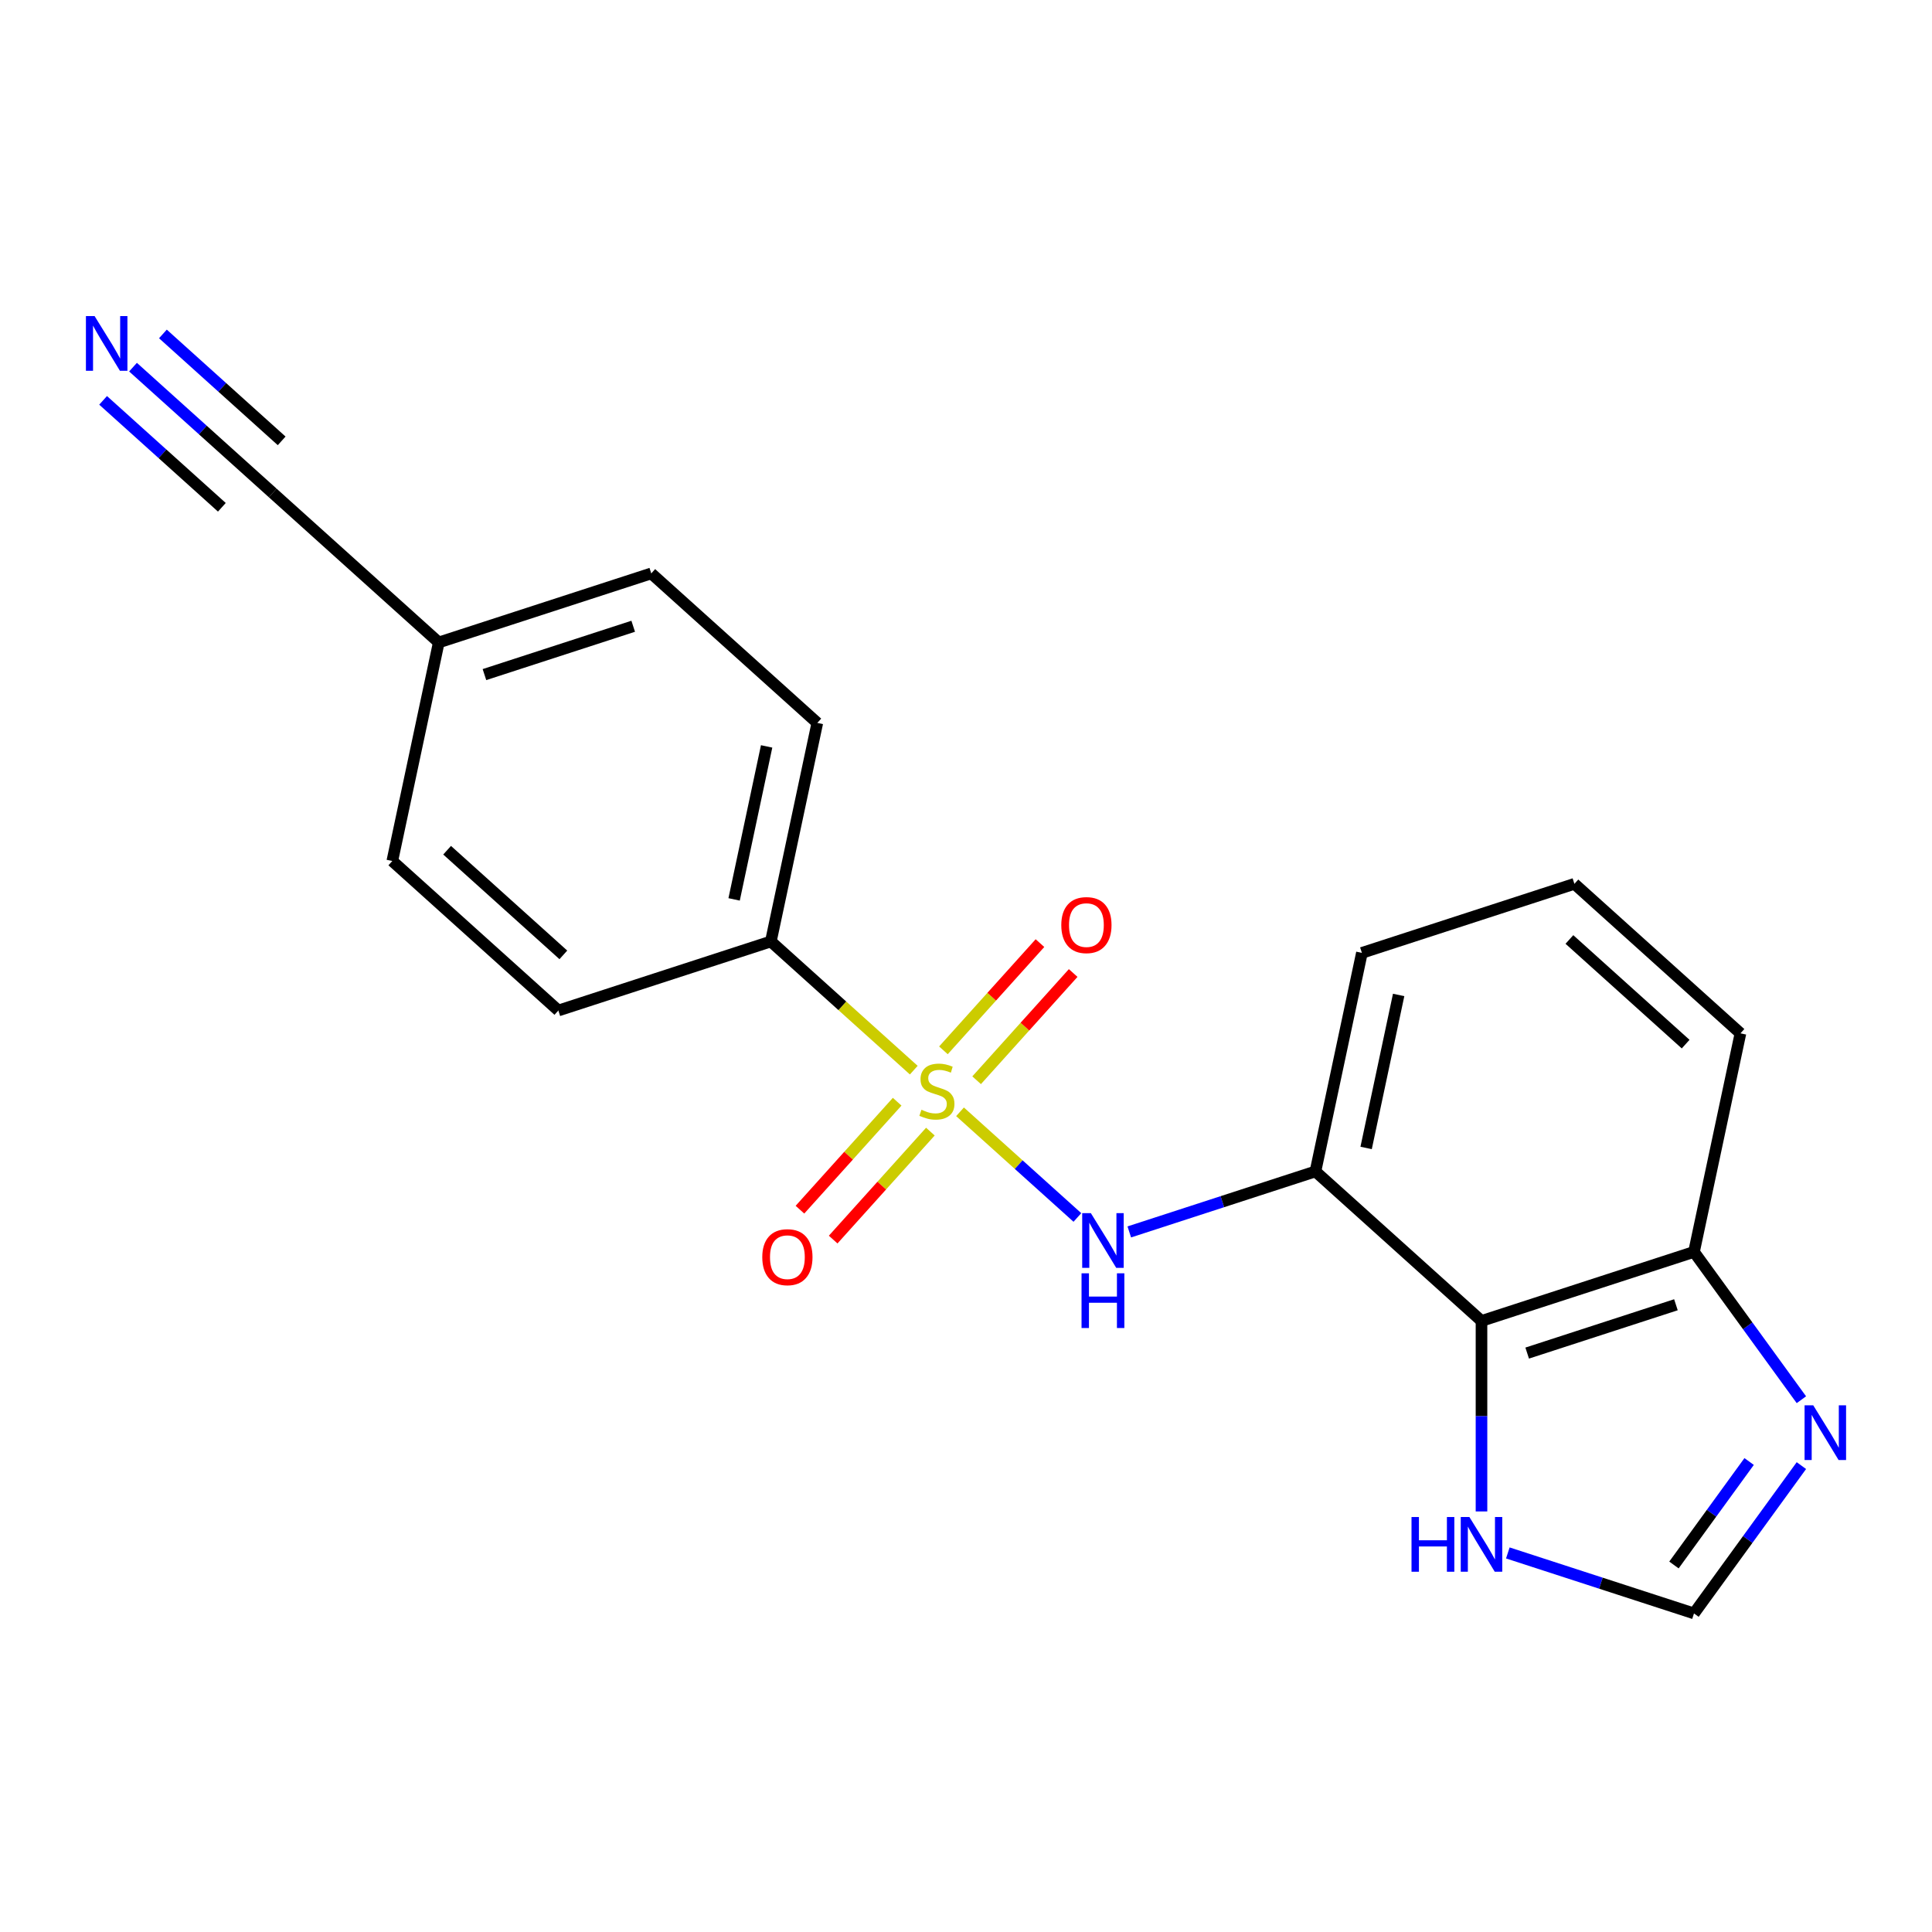 <?xml version='1.0' encoding='iso-8859-1'?>
<svg version='1.1' baseProfile='full'
              xmlns='http://www.w3.org/2000/svg'
                      xmlns:rdkit='http://www.rdkit.org/xml'
                      xmlns:xlink='http://www.w3.org/1999/xlink'
                  xml:space='preserve'
width='1000px' height='1000px' viewBox='0 0 1000 1000'>
<!-- END OF HEADER -->
<rect style='opacity:1.0;fill:#FFFFFF;stroke:none' width='1000' height='1000' x='0' y='0'> </rect>
<path class='bond-0' d='M 496.91,575.465 L 527.282,602.813' style='fill:none;fill-rule:evenodd;stroke:#CCCC00;stroke-width:6px;stroke-linecap:butt;stroke-linejoin:miter;stroke-opacity:1' />
<path class='bond-0' d='M 527.282,602.813 L 557.655,630.16' style='fill:none;fill-rule:evenodd;stroke:#0000FF;stroke-width:6px;stroke-linecap:butt;stroke-linejoin:miter;stroke-opacity:1' />
<path class='bond-5' d='M 472.967,553.907 L 435.981,520.604' style='fill:none;fill-rule:evenodd;stroke:#CCCC00;stroke-width:6px;stroke-linecap:butt;stroke-linejoin:miter;stroke-opacity:1' />
<path class='bond-5' d='M 435.981,520.604 L 398.994,487.301' style='fill:none;fill-rule:evenodd;stroke:#000000;stroke-width:6px;stroke-linecap:butt;stroke-linejoin:miter;stroke-opacity:1' />
<path class='bond-8' d='M 505.504,559.129 L 530.489,531.381' style='fill:none;fill-rule:evenodd;stroke:#CCCC00;stroke-width:6px;stroke-linecap:butt;stroke-linejoin:miter;stroke-opacity:1' />
<path class='bond-8' d='M 530.489,531.381 L 555.474,503.632' style='fill:none;fill-rule:evenodd;stroke:#FF0000;stroke-width:6px;stroke-linecap:butt;stroke-linejoin:miter;stroke-opacity:1' />
<path class='bond-8' d='M 488.315,543.652 L 513.3,515.903' style='fill:none;fill-rule:evenodd;stroke:#CCCC00;stroke-width:6px;stroke-linecap:butt;stroke-linejoin:miter;stroke-opacity:1' />
<path class='bond-8' d='M 513.3,515.903 L 538.285,488.155' style='fill:none;fill-rule:evenodd;stroke:#FF0000;stroke-width:6px;stroke-linecap:butt;stroke-linejoin:miter;stroke-opacity:1' />
<path class='bond-9' d='M 464.373,570.243 L 439.213,598.186' style='fill:none;fill-rule:evenodd;stroke:#CCCC00;stroke-width:6px;stroke-linecap:butt;stroke-linejoin:miter;stroke-opacity:1' />
<path class='bond-9' d='M 439.213,598.186 L 414.053,626.129' style='fill:none;fill-rule:evenodd;stroke:#FF0000;stroke-width:6px;stroke-linecap:butt;stroke-linejoin:miter;stroke-opacity:1' />
<path class='bond-9' d='M 481.562,585.72 L 456.402,613.663' style='fill:none;fill-rule:evenodd;stroke:#CCCC00;stroke-width:6px;stroke-linecap:butt;stroke-linejoin:miter;stroke-opacity:1' />
<path class='bond-9' d='M 456.402,613.663 L 431.242,641.606' style='fill:none;fill-rule:evenodd;stroke:#FF0000;stroke-width:6px;stroke-linecap:butt;stroke-linejoin:miter;stroke-opacity:1' />
<path class='bond-1' d='M 584.515,637.642 L 632.694,621.988' style='fill:none;fill-rule:evenodd;stroke:#0000FF;stroke-width:6px;stroke-linecap:butt;stroke-linejoin:miter;stroke-opacity:1' />
<path class='bond-1' d='M 632.694,621.988 L 680.874,606.333' style='fill:none;fill-rule:evenodd;stroke:#000000;stroke-width:6px;stroke-linecap:butt;stroke-linejoin:miter;stroke-opacity:1' />
<path class='bond-2' d='M 680.874,606.333 L 766.819,683.719' style='fill:none;fill-rule:evenodd;stroke:#000000;stroke-width:6px;stroke-linecap:butt;stroke-linejoin:miter;stroke-opacity:1' />
<path class='bond-17' d='M 680.874,606.333 L 704.919,493.21' style='fill:none;fill-rule:evenodd;stroke:#000000;stroke-width:6px;stroke-linecap:butt;stroke-linejoin:miter;stroke-opacity:1' />
<path class='bond-17' d='M 707.105,594.174 L 723.937,514.988' style='fill:none;fill-rule:evenodd;stroke:#000000;stroke-width:6px;stroke-linecap:butt;stroke-linejoin:miter;stroke-opacity:1' />
<path class='bond-4' d='M 766.819,683.719 L 766.819,733.018' style='fill:none;fill-rule:evenodd;stroke:#000000;stroke-width:6px;stroke-linecap:butt;stroke-linejoin:miter;stroke-opacity:1' />
<path class='bond-4' d='M 766.819,733.018 L 766.819,782.318' style='fill:none;fill-rule:evenodd;stroke:#0000FF;stroke-width:6px;stroke-linecap:butt;stroke-linejoin:miter;stroke-opacity:1' />
<path class='bond-10' d='M 766.819,683.719 L 876.809,647.981' style='fill:none;fill-rule:evenodd;stroke:#000000;stroke-width:6px;stroke-linecap:butt;stroke-linejoin:miter;stroke-opacity:1' />
<path class='bond-10' d='M 790.465,700.356 L 867.458,675.339' style='fill:none;fill-rule:evenodd;stroke:#000000;stroke-width:6px;stroke-linecap:butt;stroke-linejoin:miter;stroke-opacity:1' />
<path class='bond-3' d='M 932.398,724.492 L 904.603,686.237' style='fill:none;fill-rule:evenodd;stroke:#0000FF;stroke-width:6px;stroke-linecap:butt;stroke-linejoin:miter;stroke-opacity:1' />
<path class='bond-3' d='M 904.603,686.237 L 876.809,647.981' style='fill:none;fill-rule:evenodd;stroke:#000000;stroke-width:6px;stroke-linecap:butt;stroke-linejoin:miter;stroke-opacity:1' />
<path class='bond-22' d='M 932.398,758.595 L 904.603,796.851' style='fill:none;fill-rule:evenodd;stroke:#0000FF;stroke-width:6px;stroke-linecap:butt;stroke-linejoin:miter;stroke-opacity:1' />
<path class='bond-22' d='M 904.603,796.851 L 876.809,835.107' style='fill:none;fill-rule:evenodd;stroke:#000000;stroke-width:6px;stroke-linecap:butt;stroke-linejoin:miter;stroke-opacity:1' />
<path class='bond-22' d='M 905.347,756.476 L 885.891,783.255' style='fill:none;fill-rule:evenodd;stroke:#0000FF;stroke-width:6px;stroke-linecap:butt;stroke-linejoin:miter;stroke-opacity:1' />
<path class='bond-22' d='M 885.891,783.255 L 866.434,810.035' style='fill:none;fill-rule:evenodd;stroke:#000000;stroke-width:6px;stroke-linecap:butt;stroke-linejoin:miter;stroke-opacity:1' />
<path class='bond-6' d='M 780.45,803.798 L 828.629,819.452' style='fill:none;fill-rule:evenodd;stroke:#0000FF;stroke-width:6px;stroke-linecap:butt;stroke-linejoin:miter;stroke-opacity:1' />
<path class='bond-6' d='M 828.629,819.452 L 876.809,835.107' style='fill:none;fill-rule:evenodd;stroke:#000000;stroke-width:6px;stroke-linecap:butt;stroke-linejoin:miter;stroke-opacity:1' />
<path class='bond-12' d='M 398.994,487.301 L 423.039,374.178' style='fill:none;fill-rule:evenodd;stroke:#000000;stroke-width:6px;stroke-linecap:butt;stroke-linejoin:miter;stroke-opacity:1' />
<path class='bond-12' d='M 379.976,465.523 L 396.807,386.337' style='fill:none;fill-rule:evenodd;stroke:#000000;stroke-width:6px;stroke-linecap:butt;stroke-linejoin:miter;stroke-opacity:1' />
<path class='bond-13' d='M 398.994,487.301 L 289.004,523.039' style='fill:none;fill-rule:evenodd;stroke:#000000;stroke-width:6px;stroke-linecap:butt;stroke-linejoin:miter;stroke-opacity:1' />
<path class='bond-7' d='M 68.845,190.034 L 105.002,222.589' style='fill:none;fill-rule:evenodd;stroke:#0000FF;stroke-width:6px;stroke-linecap:butt;stroke-linejoin:miter;stroke-opacity:1' />
<path class='bond-7' d='M 105.002,222.589 L 141.159,255.145' style='fill:none;fill-rule:evenodd;stroke:#000000;stroke-width:6px;stroke-linecap:butt;stroke-linejoin:miter;stroke-opacity:1' />
<path class='bond-7' d='M 53.368,207.223 L 84.101,234.895' style='fill:none;fill-rule:evenodd;stroke:#0000FF;stroke-width:6px;stroke-linecap:butt;stroke-linejoin:miter;stroke-opacity:1' />
<path class='bond-7' d='M 84.101,234.895 L 114.835,262.568' style='fill:none;fill-rule:evenodd;stroke:#000000;stroke-width:6px;stroke-linecap:butt;stroke-linejoin:miter;stroke-opacity:1' />
<path class='bond-7' d='M 84.322,172.845 L 115.055,200.517' style='fill:none;fill-rule:evenodd;stroke:#0000FF;stroke-width:6px;stroke-linecap:butt;stroke-linejoin:miter;stroke-opacity:1' />
<path class='bond-7' d='M 115.055,200.517 L 145.789,228.19' style='fill:none;fill-rule:evenodd;stroke:#000000;stroke-width:6px;stroke-linecap:butt;stroke-linejoin:miter;stroke-opacity:1' />
<path class='bond-21' d='M 876.809,647.981 L 900.854,534.857' style='fill:none;fill-rule:evenodd;stroke:#000000;stroke-width:6px;stroke-linecap:butt;stroke-linejoin:miter;stroke-opacity:1' />
<path class='bond-11' d='M 141.159,255.145 L 227.104,332.53' style='fill:none;fill-rule:evenodd;stroke:#000000;stroke-width:6px;stroke-linecap:butt;stroke-linejoin:miter;stroke-opacity:1' />
<path class='bond-16' d='M 423.039,374.178 L 337.094,296.793' style='fill:none;fill-rule:evenodd;stroke:#000000;stroke-width:6px;stroke-linecap:butt;stroke-linejoin:miter;stroke-opacity:1' />
<path class='bond-15' d='M 289.004,523.039 L 203.059,445.654' style='fill:none;fill-rule:evenodd;stroke:#000000;stroke-width:6px;stroke-linecap:butt;stroke-linejoin:miter;stroke-opacity:1' />
<path class='bond-15' d='M 291.589,494.242 L 231.427,440.072' style='fill:none;fill-rule:evenodd;stroke:#000000;stroke-width:6px;stroke-linecap:butt;stroke-linejoin:miter;stroke-opacity:1' />
<path class='bond-14' d='M 227.104,332.53 L 203.059,445.654' style='fill:none;fill-rule:evenodd;stroke:#000000;stroke-width:6px;stroke-linecap:butt;stroke-linejoin:miter;stroke-opacity:1' />
<path class='bond-20' d='M 227.104,332.53 L 337.094,296.793' style='fill:none;fill-rule:evenodd;stroke:#000000;stroke-width:6px;stroke-linecap:butt;stroke-linejoin:miter;stroke-opacity:1' />
<path class='bond-20' d='M 250.75,349.168 L 327.743,324.151' style='fill:none;fill-rule:evenodd;stroke:#000000;stroke-width:6px;stroke-linecap:butt;stroke-linejoin:miter;stroke-opacity:1' />
<path class='bond-18' d='M 704.919,493.21 L 814.909,457.472' style='fill:none;fill-rule:evenodd;stroke:#000000;stroke-width:6px;stroke-linecap:butt;stroke-linejoin:miter;stroke-opacity:1' />
<path class='bond-19' d='M 814.909,457.472 L 900.854,534.857' style='fill:none;fill-rule:evenodd;stroke:#000000;stroke-width:6px;stroke-linecap:butt;stroke-linejoin:miter;stroke-opacity:1' />
<path class='bond-19' d='M 812.323,486.269 L 872.485,540.439' style='fill:none;fill-rule:evenodd;stroke:#000000;stroke-width:6px;stroke-linecap:butt;stroke-linejoin:miter;stroke-opacity:1' />
<path  class='atom-0' d='M 476.939 574.406
Q 477.259 574.526, 478.579 575.086
Q 479.899 575.646, 481.339 576.006
Q 482.819 576.326, 484.259 576.326
Q 486.939 576.326, 488.499 575.046
Q 490.059 573.726, 490.059 571.446
Q 490.059 569.886, 489.259 568.926
Q 488.499 567.966, 487.299 567.446
Q 486.099 566.926, 484.099 566.326
Q 481.579 565.566, 480.059 564.846
Q 478.579 564.126, 477.499 562.606
Q 476.459 561.086, 476.459 558.526
Q 476.459 554.966, 478.859 552.766
Q 481.299 550.566, 486.099 550.566
Q 489.379 550.566, 493.099 552.126
L 492.179 555.206
Q 488.779 553.806, 486.219 553.806
Q 483.459 553.806, 481.939 554.966
Q 480.419 556.086, 480.459 558.046
Q 480.459 559.566, 481.219 560.486
Q 482.019 561.406, 483.139 561.926
Q 484.299 562.446, 486.219 563.046
Q 488.779 563.846, 490.299 564.646
Q 491.819 565.446, 492.899 567.086
Q 494.019 568.686, 494.019 571.446
Q 494.019 575.366, 491.379 577.486
Q 488.779 579.566, 484.419 579.566
Q 481.899 579.566, 479.979 579.006
Q 478.099 578.486, 475.859 577.566
L 476.939 574.406
' fill='#CCCC00'/>
<path  class='atom-1' d='M 564.624 627.911
L 573.904 642.911
Q 574.824 644.391, 576.304 647.071
Q 577.784 649.751, 577.864 649.911
L 577.864 627.911
L 581.624 627.911
L 581.624 656.231
L 577.744 656.231
L 567.784 639.831
Q 566.624 637.911, 565.384 635.711
Q 564.184 633.511, 563.824 632.831
L 563.824 656.231
L 560.144 656.231
L 560.144 627.911
L 564.624 627.911
' fill='#0000FF'/>
<path  class='atom-1' d='M 559.804 659.063
L 563.644 659.063
L 563.644 671.103
L 578.124 671.103
L 578.124 659.063
L 581.964 659.063
L 581.964 687.383
L 578.124 687.383
L 578.124 674.303
L 563.644 674.303
L 563.644 687.383
L 559.804 687.383
L 559.804 659.063
' fill='#0000FF'/>
<path  class='atom-4' d='M 938.526 727.384
L 947.806 742.384
Q 948.726 743.864, 950.206 746.544
Q 951.686 749.224, 951.766 749.384
L 951.766 727.384
L 955.526 727.384
L 955.526 755.704
L 951.646 755.704
L 941.686 739.304
Q 940.526 737.384, 939.286 735.184
Q 938.086 732.984, 937.726 732.304
L 937.726 755.704
L 934.046 755.704
L 934.046 727.384
L 938.526 727.384
' fill='#0000FF'/>
<path  class='atom-5' d='M 730.599 785.209
L 734.439 785.209
L 734.439 797.249
L 748.919 797.249
L 748.919 785.209
L 752.759 785.209
L 752.759 813.529
L 748.919 813.529
L 748.919 800.449
L 734.439 800.449
L 734.439 813.529
L 730.599 813.529
L 730.599 785.209
' fill='#0000FF'/>
<path  class='atom-5' d='M 760.559 785.209
L 769.839 800.209
Q 770.759 801.689, 772.239 804.369
Q 773.719 807.049, 773.799 807.209
L 773.799 785.209
L 777.559 785.209
L 777.559 813.529
L 773.679 813.529
L 763.719 797.129
Q 762.559 795.209, 761.319 793.009
Q 760.119 790.809, 759.759 790.129
L 759.759 813.529
L 756.079 813.529
L 756.079 785.209
L 760.559 785.209
' fill='#0000FF'/>
<path  class='atom-8' d='M 48.954 163.6
L 58.234 178.6
Q 59.154 180.08, 60.634 182.76
Q 62.114 185.44, 62.194 185.6
L 62.194 163.6
L 65.954 163.6
L 65.954 191.92
L 62.074 191.92
L 52.114 175.52
Q 50.954 173.6, 49.714 171.4
Q 48.514 169.2, 48.154 168.52
L 48.154 191.92
L 44.474 191.92
L 44.474 163.6
L 48.954 163.6
' fill='#0000FF'/>
<path  class='atom-9' d='M 549.324 478.821
Q 549.324 472.021, 552.684 468.221
Q 556.044 464.421, 562.324 464.421
Q 568.604 464.421, 571.964 468.221
Q 575.324 472.021, 575.324 478.821
Q 575.324 485.701, 571.924 489.621
Q 568.524 493.501, 562.324 493.501
Q 556.084 493.501, 552.684 489.621
Q 549.324 485.741, 549.324 478.821
M 562.324 490.301
Q 566.644 490.301, 568.964 487.421
Q 571.324 484.501, 571.324 478.821
Q 571.324 473.261, 568.964 470.461
Q 566.644 467.621, 562.324 467.621
Q 558.004 467.621, 555.644 470.421
Q 553.324 473.221, 553.324 478.821
Q 553.324 484.541, 555.644 487.421
Q 558.004 490.301, 562.324 490.301
' fill='#FF0000'/>
<path  class='atom-10' d='M 394.553 650.711
Q 394.553 643.911, 397.913 640.111
Q 401.273 636.311, 407.553 636.311
Q 413.833 636.311, 417.193 640.111
Q 420.553 643.911, 420.553 650.711
Q 420.553 657.591, 417.153 661.511
Q 413.753 665.391, 407.553 665.391
Q 401.313 665.391, 397.913 661.511
Q 394.553 657.631, 394.553 650.711
M 407.553 662.191
Q 411.873 662.191, 414.193 659.311
Q 416.553 656.391, 416.553 650.711
Q 416.553 645.151, 414.193 642.351
Q 411.873 639.511, 407.553 639.511
Q 403.233 639.511, 400.873 642.311
Q 398.553 645.111, 398.553 650.711
Q 398.553 656.431, 400.873 659.311
Q 403.233 662.191, 407.553 662.191
' fill='#FF0000'/>
</svg>
